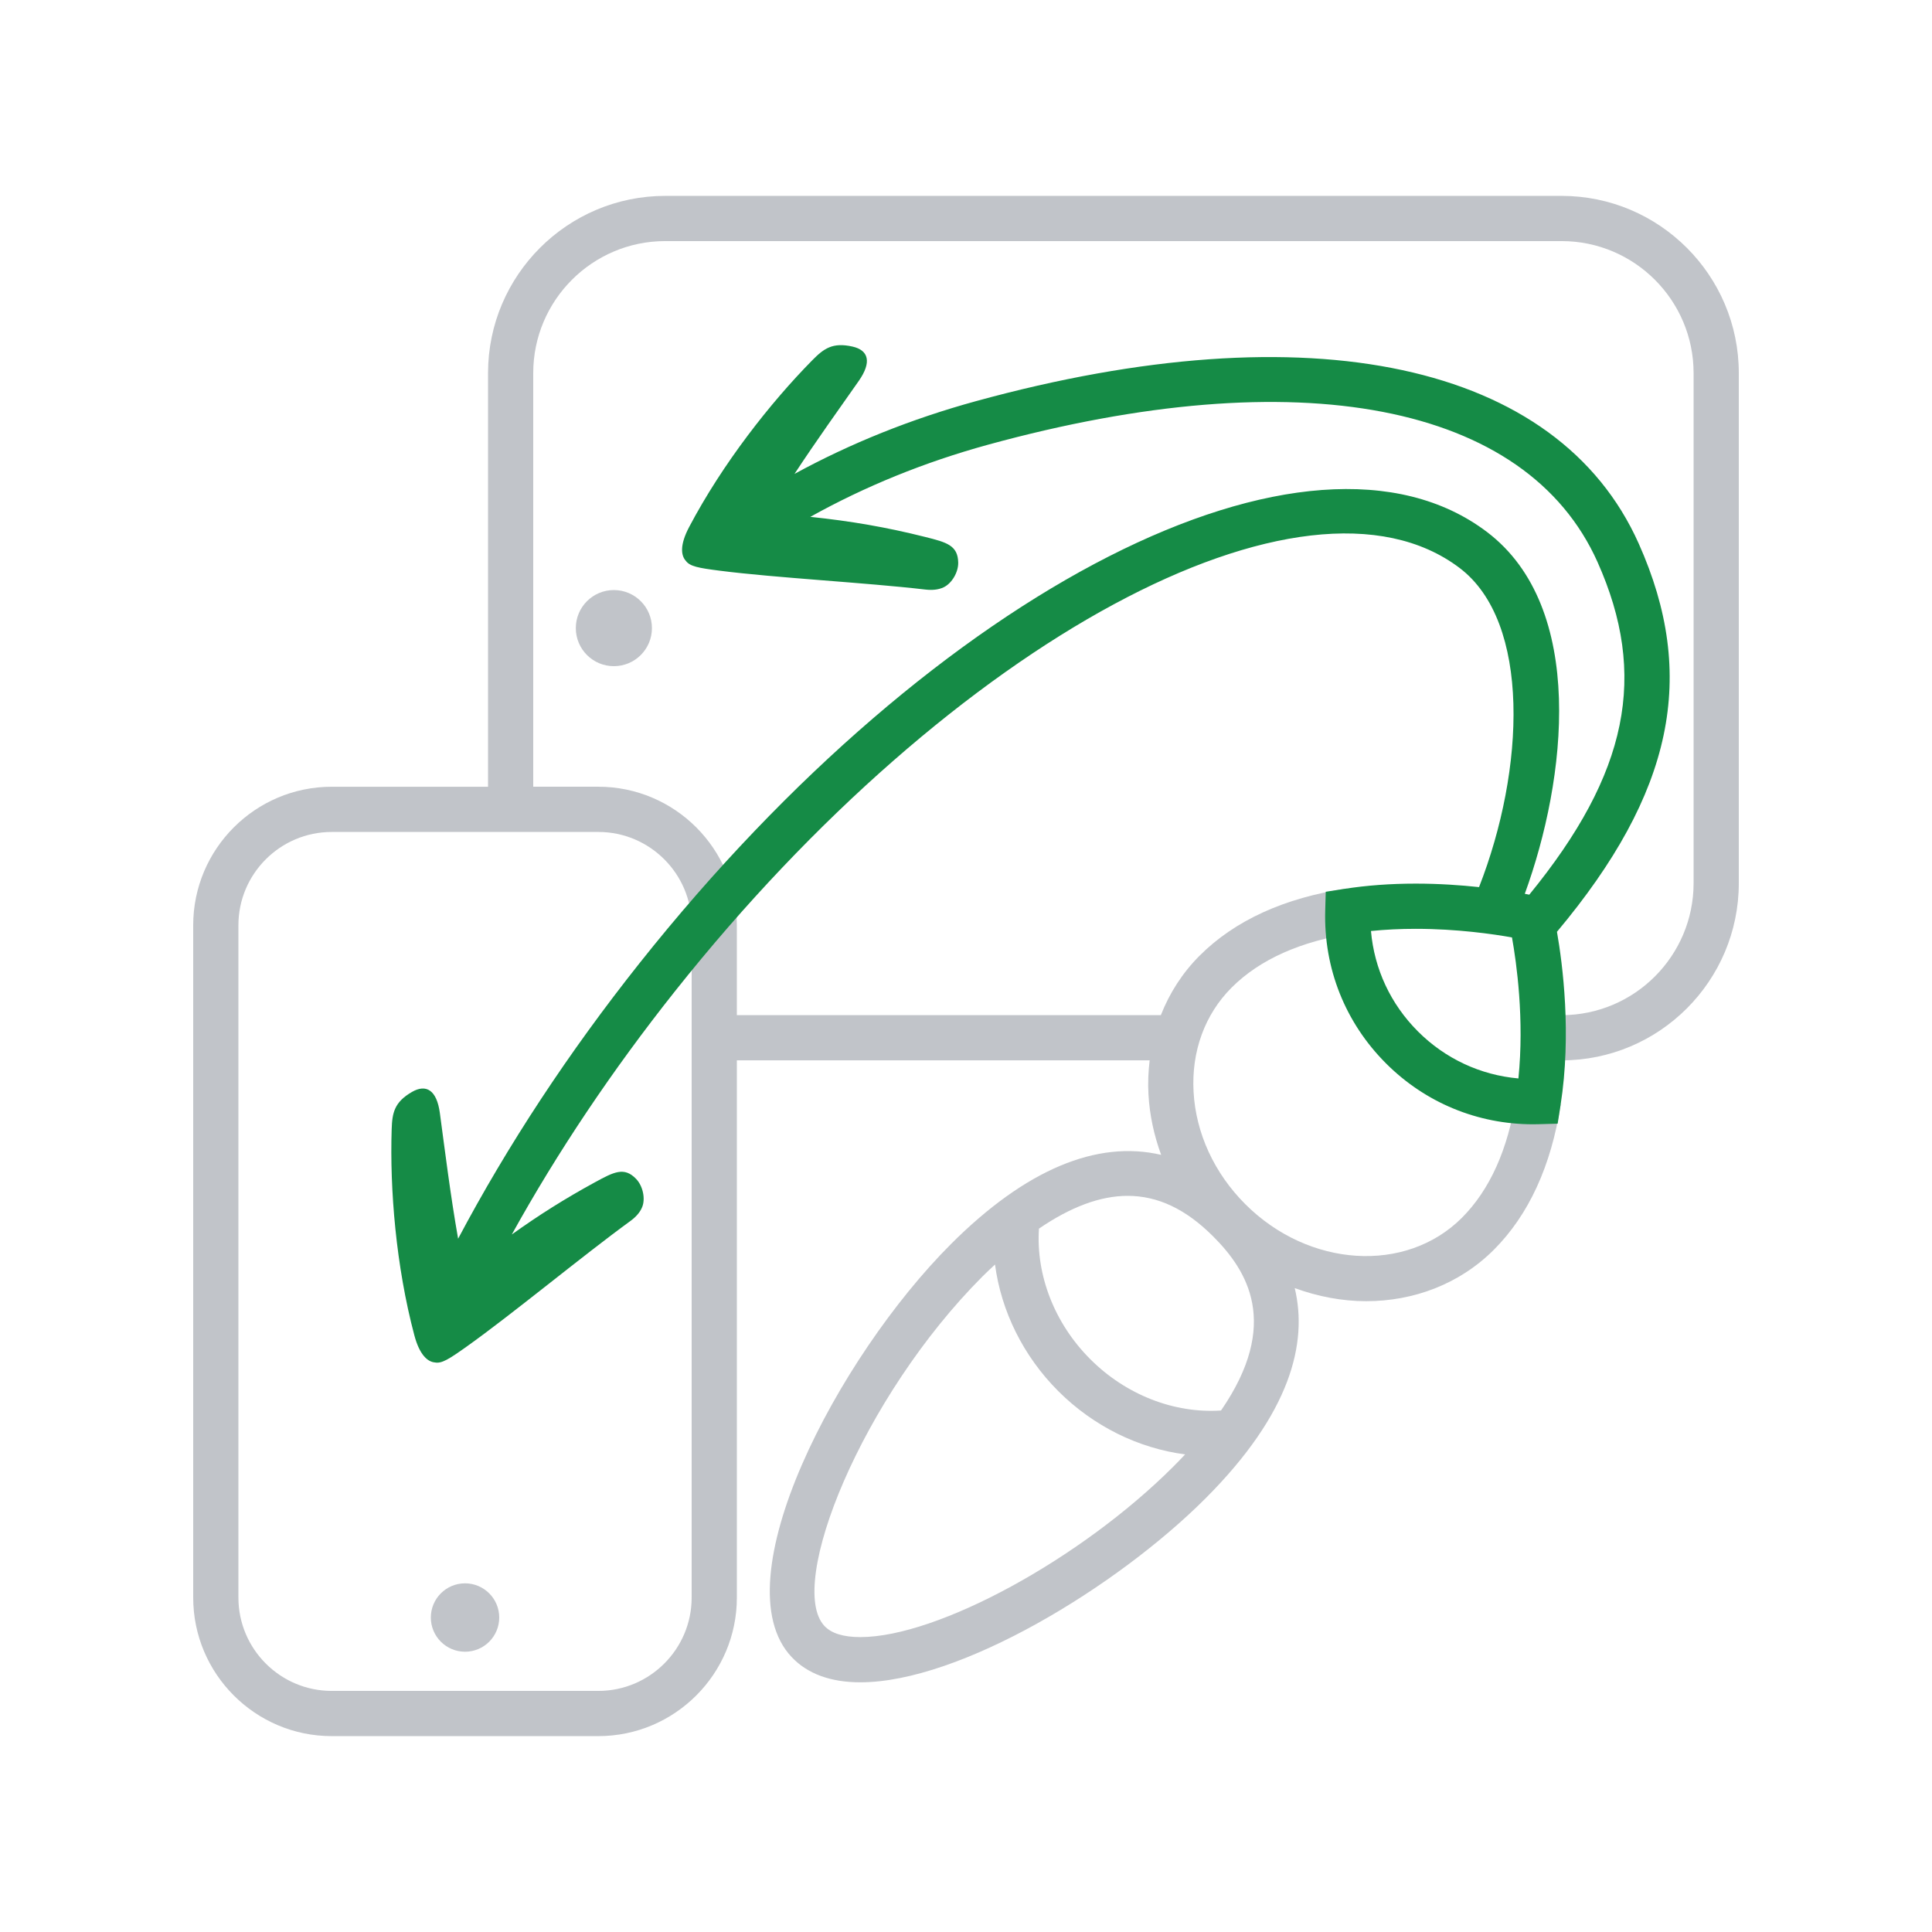 <?xml version="1.0" encoding="utf-8"?>
<!-- Generator: Adobe Illustrator 17.0.0, SVG Export Plug-In . SVG Version: 6.00 Build 0)  -->
<!DOCTYPE svg PUBLIC "-//W3C//DTD SVG 1.1//EN" "http://www.w3.org/Graphics/SVG/1.1/DTD/svg11.dtd">
<svg version="1.1" id="Layer_1" xmlns:x="http://ns.adobe.com/Extensibility/1.0/" xmlns:i="http://ns.adobe.com/AdobeIllustrator/10.0/" xmlns:graph="http://ns.adobe.com/Graphs/1.0/"
	 xmlns="http://www.w3.org/2000/svg" xmlns:xlink="http://www.w3.org/1999/xlink" x="0px" y="0px" width="100px" height="100px"
	 viewBox="0 0 100 100" enable-background="new 0 0 100 100" xml:space="preserve">
<circle opacity="0.4" fill="#656D78" enable-background="new    " cx="24.07" cy="83.723" r="1.77"/>
<path opacity="0.4" fill="#656D78" enable-background="new    " d="M80.83,10.139H34.431c-5.056,0-9.17,4.114-9.17,9.17v21.413
	H17.17c-3.954,0-7.17,3.216-7.17,7.17v34.799c0,3.953,3.216,7.17,7.17,7.17h13.8c3.953,0,7.17-3.217,7.17-7.17V54.883h21.366
	c-0.068,0.573-0.096,1.159-0.062,1.757c0.059,1.073,0.287,2.126,0.657,3.135c-3.312-0.775-7.01,0.748-10.879,4.617
	c-5.881,5.881-11.937,17.445-8.253,21.37c0.818,0.872,2.017,1.314,3.561,1.314c5.156,0,13.286-4.939,17.861-9.514
	c4.422-4.422,5.305-8.053,4.624-10.891c1.209,0.443,2.462,0.678,3.697,0.678c2.451,0,4.825-0.878,6.607-2.659
	c1.804-1.804,2.969-4.336,3.462-7.526l-2.313-0.356c-0.415,2.687-1.359,4.783-2.804,6.228c-2.895,2.894-7.923,2.576-11.208-0.709
	c-1.609-1.609-2.559-3.674-2.677-5.815c-0.116-2.093,0.583-4.008,1.968-5.393c1.461-1.461,3.585-2.409,6.311-2.817l-0.346-2.314
	c-3.233,0.484-5.797,1.654-7.619,3.476c-0.886,0.886-1.557,1.932-2.007,3.079H38.139v-4.652c0-3.954-3.216-7.17-7.17-7.17H27.6
	V19.309c0-3.766,3.064-6.83,6.83-6.83h46.4c3.766,0,6.83,3.064,6.83,6.83v26.405c0,3.766-3.064,6.83-6.83,6.83v2.34
	c5.056,0,9.17-4.114,9.17-9.17V19.309C90,14.253,85.886,10.139,80.83,10.139z M44.529,84.736c-0.873,0-1.496-0.193-1.855-0.575
	c-1.982-2.112,1.924-11.837,8.201-18.114c0.211-0.211,0.419-0.4,0.627-0.595c0.317,2.403,1.455,4.734,3.275,6.553
	c1.822,1.823,4.158,2.96,6.565,3.275c-0.193,0.206-0.394,0.415-0.607,0.627C55.95,80.693,48.529,84.736,44.529,84.736z M63.2,73.007
	c-2.415,0.161-4.913-0.801-6.767-2.656c-1.852-1.852-2.815-4.345-2.657-6.757c1.641-1.124,3.177-1.697,4.588-1.697
	c1.568,0,3.016,0.686,4.426,2.096C64.555,65.757,66.296,68.512,63.2,73.007z M30.97,43.062c2.663,0,4.83,2.167,4.83,4.83v34.799
	c0,2.663-2.167,4.83-4.83,4.83h-13.8c-2.663,0-4.83-2.167-4.83-4.83V47.892c0-2.663,2.167-4.83,4.83-4.83
	C17.17,43.062,30.97,43.062,30.97,43.062z"/>
<circle opacity="0.4" fill="#656D78" enable-background="new    " cx="31.774" cy="32.511" r="1.97"/>
<path fill="#158B46" d="M84.82,28.135c-4.183-9.363-17.01-12.119-34.305-7.371c-3.35,0.919-6.496,2.184-9.392,3.765
	c1.135-1.727,2.356-3.428,3.325-4.81c0.688-0.982,0.505-1.592-0.318-1.779c-1.032-0.234-1.489,0.1-2.082,0.702
	c-2.182,2.213-4.645,5.353-6.378,8.636c-0.49,0.929-0.424,1.472-0.174,1.747c0.212,0.292,0.644,0.372,1.757,0.514
	c2.884,0.37,7.584,0.618,10.637,0.975c0.337,0.039,0.663,0.02,0.949-0.114c0.424-0.199,0.768-0.778,0.758-1.282
	c-0.017-0.893-0.601-1.047-1.699-1.323c-2.022-0.509-3.871-0.825-5.955-1.043c2.821-1.573,5.9-2.829,9.193-3.733
	c16.085-4.414,27.878-2.145,31.551,6.07c2.616,5.856,1.604,10.931-3.531,17.219c-0.069-0.014-0.146-0.029-0.233-0.045
	c2.159-5.927,3.206-14.821-1.961-18.731c-9.15-6.928-28.413,2.871-43.852,22.311c-3.677,4.63-6.829,9.425-9.398,14.272
	c-0.401-2.263-0.692-4.637-0.945-6.507c-0.161-1.188-0.709-1.512-1.441-1.091c-0.917,0.528-1.026,1.084-1.053,1.928
	c-0.101,3.106,0.22,7.084,1.174,10.672c0.27,1.015,0.688,1.369,1.058,1.402c0.354,0.071,0.725-0.164,1.64-0.814
	c2.37-1.685,5.991-4.692,8.475-6.5c0.275-0.2,0.5-0.435,0.619-0.728c0.177-0.434,0.036-1.092-0.313-1.456
	c-0.618-0.645-1.152-0.361-2.146,0.181c-1.54,0.84-2.897,1.697-4.289,2.694c2.366-4.273,5.197-8.499,8.451-12.597
	C49.338,33.17,67.556,23.346,75.548,29.397c3.701,2.801,3.39,10.428,1.007,16.52c-0.948-0.102-2.066-0.181-3.277-0.181
	c-1.3,0-2.543,0.091-3.696,0.272l-0.962,0.15l-0.027,0.973c-0.083,2.99,1.035,5.799,3.147,7.911
	c2.031,2.032,4.735,3.151,7.612,3.151c0.1,0,0.2-0.002,0.299-0.005l0.973-0.027l0.151-0.962c0.575-3.68,0.107-7.289-0.187-8.969
	C86.609,41.042,87.877,34.977,84.82,28.135z M78.593,55.82c-1.965-0.174-3.789-1.022-5.199-2.432
	c-1.416-1.416-2.261-3.234-2.433-5.199c0.739-0.075,1.514-0.113,2.316-0.113c2.14,0,4.004,0.271,4.983,0.445
	C78.496,49.837,78.904,52.756,78.593,55.82z"/>
</svg>
